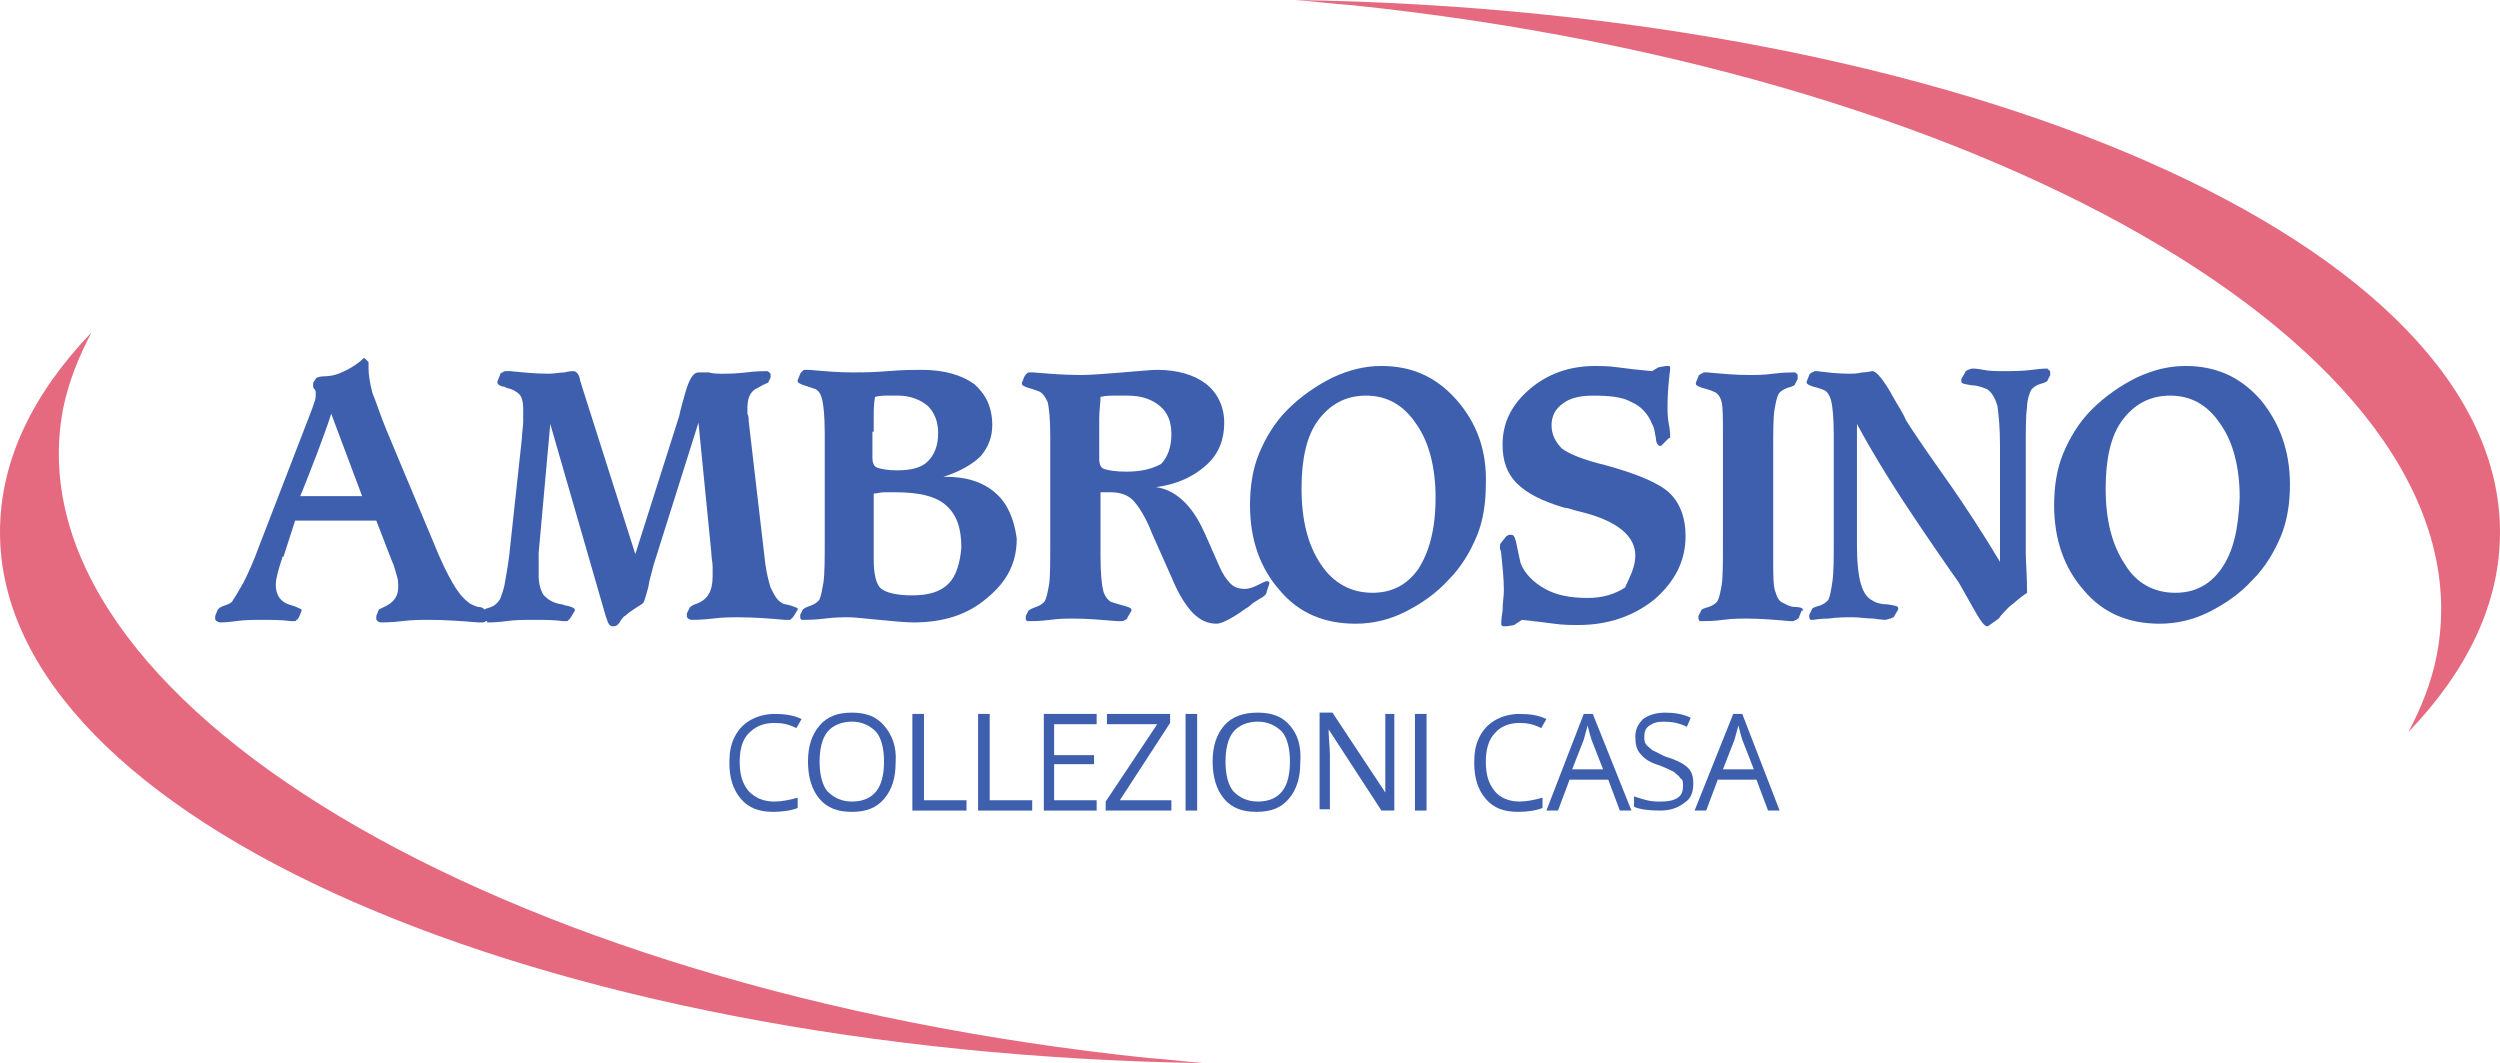 <?xml version="1.0" encoding="utf-8"?>
<!-- Generator: Adobe Illustrator 24.1.0, SVG Export Plug-In . SVG Version: 6.00 Build 0)  -->
<svg version="1.1" id="Livello_1" xmlns="http://www.w3.org/2000/svg" xmlns:xlink="http://www.w3.org/1999/xlink" x="0px" y="0px"
	 width="194px" height="82.5px" viewBox="0 0 194 82.5" style="enable-background:new 0 0 194 82.5;" xml:space="preserve">
<style type="text/css">
	.st0{fill:#3D5FAD;}
	.st1{fill:#E56A7F;}
	.st2{fill:#DF271E;}
	.st3{fill:#FFFFFF;}
	.st4{fill:#F0F0F0;}
	.st5{fill:#D80027;}
	.st6{fill:#2E52B2;}
	.st7{fill:none;stroke:#EAEAEA;stroke-miterlimit:10;}
	.st8{fill:none;stroke:#5C6370;stroke-miterlimit:10;}
	.st9{fill:#33A856;}
	.st10{clip-path:url(#SVGID_2_);}
	.st11{fill:#5C6370;}
	.st12{opacity:0.5;}
	.st13{opacity:0.5;fill:#FFFFFF;}
	.st14{fill:#FFFFFF;stroke:#CCCCCC;stroke-width:1.18;stroke-miterlimit:10;}
	.st15{clip-path:url(#SVGID_4_);}
	.st16{fill:none;stroke:#C1C1C1;stroke-miterlimit:10;}
	.st17{fill:none;stroke:#C1C1C1;stroke-miterlimit:10;stroke-dasharray:3.97,7.941;}
	.st18{clip-path:url(#SVGID_6_);}
	.st19{fill:url(#SVGID_7_);}
	.st20{opacity:0.3;fill:#FFFFFF;}
	.st21{opacity:0.8;fill:#FFFFFF;}
	.st22{fill:#EF2929;}
	.st23{fill:none;stroke:#C1C1C1;stroke-width:0.852;stroke-miterlimit:10;}
	.st24{clip-path:url(#SVGID_17_);}
	.st25{fill:#C1C1C1;}
	.st26{clip-path:url(#SVGID_19_);}
	.st27{fill:none;stroke:#CCCCCC;stroke-width:1.18;stroke-miterlimit:10;}
	.st28{clip-path:url(#SVGID_21_);}
	.st29{clip-path:url(#SVGID_23_);}
	.st30{clip-path:url(#SVGID_25_);}
	.st31{clip-path:url(#SVGID_27_);}
	.st32{clip-path:url(#SVGID_29_);}
	.st33{clip-path:url(#SVGID_31_);}
	.st34{clip-path:url(#SVGID_33_);}
	.st35{clip-path:url(#SVGID_35_);}
	.st36{clip-path:url(#SVGID_37_);}
	.st37{clip-path:url(#SVGID_39_);}
</style>
<g>
	<g>
		<path class="st0" d="M61.4,47c-0.3-0.1-0.6-0.1-0.7-0.2c-0.4-0.2-0.6-0.6-0.9-1.2c-0.2-0.6-0.4-1.5-0.5-2.6l-1.2-10.3
			c0-0.2,0-0.4-0.1-0.6c0-0.2,0-0.4,0-0.5c0-0.8,0.3-1.3,0.8-1.5c0.5-0.3,0.8-0.4,0.8-0.4l0.2-0.4c0,0,0-0.1,0-0.1c0,0,0-0.1,0-0.1
			c0-0.1,0-0.1-0.1-0.2c0,0-0.1-0.1-0.2-0.1c-0.3,0-0.8,0-1.6,0.1c-0.8,0.1-1.5,0.1-2,0.1c-0.2,0-0.5,0-0.9-0.1c-0.4,0-0.6,0-0.8,0
			c-0.4,0-0.7,0.5-1,1.5c-0.2,0.7-0.4,1.4-0.5,1.9l-3.4,10.7l-4.2-13.2c0-0.1-0.1-0.2-0.1-0.4c-0.1-0.4-0.3-0.6-0.5-0.6
			c-0.1,0-0.3,0-0.7,0.1c-0.4,0-0.8,0.1-1.2,0.1c-1,0-2-0.1-3-0.2c-0.2,0-0.3,0-0.3,0c-0.1,0-0.2,0-0.3,0.1c-0.1,0-0.2,0.1-0.2,0.2
			l-0.2,0.5c0,0,0,0.1,0,0.1c0,0.1,0.1,0.2,0.4,0.3c0.1,0,0.2,0,0.3,0.1c0.5,0.1,0.8,0.3,1,0.5c0.2,0.2,0.3,0.6,0.3,1.1
			c0,0.3,0,0.6,0,1c0,0.4-0.1,0.9-0.1,1.3l-0.9,8.3c-0.1,1.2-0.3,2.2-0.4,2.8c-0.1,0.7-0.3,1.1-0.4,1.4c-0.2,0.3-0.4,0.5-0.7,0.6
			c-0.2,0.1-0.4,0.1-0.5,0.2c-0.1-0.1-0.2-0.2-0.5-0.2c-0.3-0.1-0.6-0.2-0.8-0.4c-0.4-0.3-0.8-0.8-1.2-1.5c-0.4-0.7-0.9-1.7-1.5-3.2
			L30,33.4c-0.5-1.2-0.8-2.2-1.1-2.9c-0.2-0.8-0.3-1.4-0.3-1.9c0-0.2,0-0.3,0-0.4c0-0.1,0-0.1,0-0.1l-0.2-0.2c0,0,0,0-0.1-0.1
			c0,0-0.1,0-0.1,0c0,0-0.1,0.1-0.2,0.2c-0.5,0.4-1,0.7-1.5,0.9c-0.4,0.2-0.9,0.3-1.3,0.3c-0.4,0-0.7,0.1-0.7,0.2l-0.2,0.3V30
			c0,0,0,0.1,0.1,0.2s0.1,0.2,0.1,0.3c0,0.2,0,0.5-0.1,0.7c-0.1,0.3-0.2,0.6-0.4,1.1l-3.9,10.1c-0.4,1.1-0.8,2-1.2,2.8
			c-0.4,0.7-0.7,1.2-0.9,1.5c-0.1,0.1-0.3,0.2-0.6,0.3c-0.3,0.1-0.4,0.2-0.5,0.3l-0.2,0.5c0,0,0,0.1,0,0.1c0,0,0,0.1,0,0.1
			c0,0.1,0,0.1,0.1,0.2c0.1,0,0.1,0.1,0.3,0.1c0.1,0,0.5,0,1.2-0.1c0.7-0.1,1.4-0.1,2-0.1c0.8,0,1.5,0,2.3,0.1c0.1,0,0.2,0,0.2,0
			c0.1,0,0.2,0,0.2-0.1c0.1,0,0.1-0.1,0.2-0.2l0.2-0.5c0,0,0,0,0,0c0,0,0,0,0-0.1c0,0-0.3-0.2-1-0.4c-0.6-0.2-1-0.7-1-1.5
			c0-0.5,0.2-1.2,0.5-2.1c0-0.1,0-0.1,0.1-0.1l0.9-2.8h6.3l1.2,3.1c0.2,0.4,0.3,0.9,0.4,1.2c0.1,0.3,0.1,0.6,0.1,0.9
			c0,0.7-0.4,1.2-1.1,1.5c-0.2,0.1-0.4,0.2-0.4,0.2l-0.2,0.5c0,0,0,0,0,0.1c0,0,0,0.1,0,0.1c0,0.1,0,0.1,0.1,0.2
			c0,0,0.1,0.1,0.3,0.1c0.2,0,0.8,0,1.6-0.1c0.8-0.1,1.5-0.1,2.1-0.1c1.3,0,2.6,0.1,3.8,0.2c0.2,0,0.3,0,0.3,0c0.1,0,0.2,0,0.3-0.1
			c0,0,0,0,0.1,0c0,0,0,0,0,0.1c0,0,0.1,0,0.2,0c0.1,0,0.5,0,1.3-0.1c0.7-0.1,1.4-0.1,2.1-0.1c0.8,0,1.6,0,2.3,0.1
			c0.1,0,0.2,0,0.2,0c0.1,0,0.2,0,0.2-0.1c0.1,0,0.1-0.1,0.2-0.2l0.3-0.5c0,0,0,0,0,0c0,0,0,0,0-0.1c0-0.1-0.2-0.2-0.6-0.3
			c-0.2,0-0.3-0.1-0.4-0.1c-0.7-0.1-1.1-0.4-1.4-0.7c-0.2-0.3-0.4-0.8-0.4-1.5c0-0.5,0-0.9,0-1.1c0-0.2,0-0.5,0-0.7l0.9-10L47,47.8
			c0.1,0.3,0.2,0.6,0.3,0.7c0.1,0.1,0.2,0.1,0.3,0.1c0.2,0,0.4-0.1,0.6-0.5c0.1-0.1,0.2-0.3,0.3-0.3c0.2-0.2,0.5-0.4,0.8-0.6
			c0.3-0.2,0.5-0.3,0.6-0.4c0.1-0.1,0.2-0.5,0.4-1.2c0.1-0.7,0.3-1.2,0.4-1.7l3.5-11.1l1,10.1c0,0.4,0.1,0.7,0.1,1.1
			c0,0.3,0,0.6,0,0.7c0,1.2-0.4,1.9-1.4,2.2c-0.2,0.1-0.4,0.2-0.4,0.3l-0.2,0.4c0,0,0,0.1,0,0.1c0,0,0,0.1,0,0.1
			c0,0.1,0,0.1,0.1,0.2c0,0,0.1,0.1,0.3,0.1c0.2,0,0.8,0,1.6-0.1c0.8-0.1,1.5-0.1,2-0.1c1.2,0,2.5,0.1,3.6,0.2c0.2,0,0.3,0,0.3,0
			c0.1,0,0.2,0,0.2-0.1c0.1,0,0.1-0.1,0.2-0.2l0.3-0.5c0,0,0,0,0,0c0,0,0,0,0-0.1C61.9,47.2,61.7,47.1,61.4,47z M23.3,38.5
			c0.5-1.2,0.9-2.3,1.3-3.3c0.4-1.1,0.8-2.1,1.1-3.1l2.4,6.4H23.3z"/>
		<path class="st0" d="M58.1,56.9c-0.5,0.5-0.7,1.3-0.7,2.2c0,1,0.2,1.7,0.7,2.3c0.5,0.5,1.1,0.8,2,0.8c0.5,0,1.1-0.1,1.8-0.3v0.8
			c-0.5,0.2-1.2,0.3-1.9,0.3c-1.1,0-1.9-0.3-2.5-1c-0.6-0.7-0.9-1.6-0.9-2.8c0-0.8,0.1-1.4,0.4-2c0.3-0.6,0.7-1,1.2-1.3
			c0.5-0.3,1.2-0.5,1.9-0.5c0.8,0,1.5,0.1,2.1,0.4l-0.4,0.7c-0.6-0.3-1.1-0.4-1.7-0.4C59.2,56.1,58.6,56.4,58.1,56.9z"/>
		<path class="st0" d="M68.6,56.3c-0.6-0.7-1.4-1-2.5-1c-1.1,0-1.9,0.3-2.5,1c-0.6,0.7-0.9,1.6-0.9,2.8c0,1.2,0.3,2.2,0.9,2.9
			c0.6,0.7,1.4,1,2.5,1c1.1,0,1.9-0.3,2.5-1c0.6-0.7,0.9-1.6,0.9-2.8C69.6,57.9,69.2,57,68.6,56.3z M68,61.4c-0.4,0.5-1,0.8-1.9,0.8
			c-0.8,0-1.4-0.3-1.9-0.8c-0.4-0.5-0.6-1.3-0.6-2.3c0-1,0.2-1.8,0.6-2.3c0.4-0.5,1.1-0.8,1.9-0.8c0.8,0,1.4,0.3,1.9,0.8
			c0.4,0.5,0.6,1.3,0.6,2.3C68.6,60.1,68.4,60.9,68,61.4z"/>
		<polygon class="st0" points="71.7,55.4 71.7,62.1 75,62.1 75,62.9 70.8,62.9 70.8,55.4 		"/>
		<path class="st0" d="M77.3,38.3C76.3,37.4,75,37,73.4,37h-0.2c1.3-0.4,2.3-1,2.9-1.6c0.6-0.7,0.9-1.5,0.9-2.4
			c0-1.4-0.5-2.4-1.4-3.2c-1-0.7-2.3-1.1-4.1-1.1c-0.6,0-1.4,0-2.6,0.1c-1.2,0.1-2.1,0.1-2.7,0.1c-1.2,0-2.3-0.1-3.4-0.2
			c-0.2,0-0.3,0-0.3,0c-0.1,0-0.2,0-0.2,0.1c-0.1,0-0.1,0.1-0.2,0.2l-0.2,0.5c0,0,0,0.1,0,0.1c0,0.1,0.2,0.2,0.5,0.3
			c0.3,0.1,0.6,0.2,0.9,0.3c0.3,0.2,0.4,0.4,0.5,0.8c0.1,0.4,0.2,1.3,0.2,2.6v8.3c0,1.5,0,2.6-0.1,3.3c-0.1,0.6-0.2,1.1-0.3,1.3
			c-0.1,0.2-0.4,0.4-0.7,0.5c-0.3,0.1-0.5,0.2-0.6,0.3l-0.2,0.4c0,0,0,0.1,0,0.1c0,0,0,0.1,0,0.1c0,0.1,0,0.1,0.1,0.2
			c0,0,0.1,0,0.2,0c0.3,0,0.8,0,1.6-0.1c0.8-0.1,1.4-0.1,1.9-0.1c0.4,0,1.2,0.1,2.3,0.2c1.1,0.1,2,0.2,2.7,0.2
			c2.3,0,4.2-0.6,5.7-1.9c1.6-1.3,2.3-2.8,2.3-4.6C78.7,40.3,78.2,39.1,77.3,38.3z M67.8,33.5c0-0.4,0-0.8,0-1.2
			c0-0.4,0-0.9,0.1-1.5c0.4-0.1,0.7-0.1,1-0.1c0.3,0,0.6,0,0.8,0c0.9,0,1.7,0.3,2.3,0.8c0.5,0.5,0.8,1.2,0.8,2.1
			c0,1-0.3,1.7-0.8,2.2c-0.5,0.5-1.3,0.7-2.4,0.7c-0.7,0-1.2-0.1-1.5-0.2c-0.3-0.1-0.4-0.4-0.4-0.8V33.5z M73.6,45.3
			c-0.6,0.6-1.5,0.9-2.8,0.9c-1.2,0-2-0.2-2.4-0.5c-0.4-0.3-0.6-1.1-0.6-2.3v-5.1c0.3,0,0.5-0.1,0.8-0.1c0.3,0,0.6,0,0.9,0
			c1.8,0,3.1,0.3,3.9,1c0.8,0.7,1.2,1.7,1.2,3.3C74.5,43.7,74.2,44.7,73.6,45.3z"/>
		<polygon class="st0" points="76.8,55.4 76.8,62.1 80.1,62.1 80.1,62.9 75.9,62.9 75.9,55.4 		"/>
		<polygon class="st0" points="81.8,56.2 81.8,58.6 84.9,58.6 84.9,59.3 81.8,59.3 81.8,62.1 85.1,62.1 85.1,62.9 81,62.9 81,55.4 
			85.1,55.4 85.1,56.2 		"/>
		<polygon class="st0" points="85.8,62.2 89.8,56.2 85.9,56.2 85.9,55.4 90.8,55.4 90.8,56.1 86.9,62.1 90.9,62.1 90.9,62.9 
			85.8,62.9 		"/>
		<rect x="92" y="55.4" class="st0" width="0.9" height="7.5"/>
		<path class="st0" d="M98.4,45.1c0,0-0.1,0-0.1,0c-0.1,0-0.3,0.1-0.7,0.3c-0.4,0.2-0.7,0.3-1,0.3c-0.4,0-0.8-0.1-1.1-0.4
			c-0.3-0.3-0.6-0.7-0.9-1.4l-1.1-2.5l-0.1-0.2c-0.9-2-2.2-3.2-3.7-3.4c1.6-0.2,2.9-0.8,3.9-1.7c1-0.9,1.4-2,1.4-3.3
			c0-1.2-0.5-2.3-1.4-3c-0.9-0.7-2.2-1.1-3.8-1.1c-0.5,0-1.4,0.1-2.7,0.2c-1.3,0.1-2.4,0.2-3.2,0.2c-1.3,0-2.5-0.1-3.7-0.2
			c-0.2,0-0.3,0-0.3,0c-0.1,0-0.2,0-0.2,0.1c-0.1,0-0.1,0.1-0.2,0.2l-0.2,0.5c0,0,0,0.1,0,0.1c0,0.1,0.2,0.2,0.5,0.3
			c0.4,0.1,0.6,0.2,0.9,0.3c0.3,0.2,0.4,0.4,0.6,0.8c0.1,0.4,0.2,1.3,0.2,2.6v8.3c0,1.6,0,2.8-0.1,3.3c-0.1,0.6-0.2,1-0.3,1.2
			c-0.1,0.2-0.4,0.4-0.7,0.5c-0.3,0.1-0.5,0.2-0.6,0.3l-0.2,0.4c0,0,0,0.1,0,0.1c0,0,0,0.1,0,0.1c0,0.1,0,0.1,0.1,0.2
			c0,0,0.1,0,0.2,0c0.3,0,0.8,0,1.6-0.1c0.7-0.1,1.3-0.1,1.7-0.1c1.2,0,2.3,0.1,3.5,0.2c0.2,0,0.3,0,0.3,0c0.1,0,0.2,0,0.3-0.1
			c0.1,0,0.2-0.1,0.2-0.2l0.3-0.5c0,0,0,0,0,0c0,0,0,0,0-0.1c0-0.1-0.2-0.2-0.6-0.3c-0.4-0.1-0.7-0.2-1-0.3
			c-0.3-0.2-0.5-0.5-0.6-0.9c-0.1-0.4-0.2-1.3-0.2-2.6v-5c0.1,0,0.2,0,0.4,0c0.2,0,0.3,0,0.4,0c0.7,0,1.3,0.2,1.7,0.6
			c0.4,0.4,1,1.3,1.5,2.6l1.6,3.6c0.5,1.2,1.1,2.1,1.6,2.6c0.5,0.5,1.1,0.8,1.8,0.8c0.4,0,1.2-0.4,2.3-1.2c0.2-0.1,0.3-0.2,0.4-0.3
			c0.1-0.1,0.3-0.2,0.6-0.4c0.4-0.2,0.6-0.4,0.6-0.6l0.2-0.6c0,0,0,0,0-0.1L98.4,45.1C98.4,45.1,98.4,45.1,98.4,45.1z M87.4,36.6
			c-0.8,0-1.4-0.1-1.7-0.2c-0.3-0.1-0.4-0.4-0.4-0.8v-1.8c0-0.2,0-0.6,0-1.3c0-0.7,0.1-1.2,0.1-1.7c0.4-0.1,0.8-0.1,1.2-0.1
			c0.3,0,0.6,0,0.9,0c1.1,0,1.9,0.3,2.5,0.8c0.6,0.5,0.9,1.2,0.9,2.2c0,1-0.3,1.8-0.8,2.3C89.4,36.4,88.5,36.6,87.4,36.6z"/>
		<path class="st0" d="M100.1,56.3c-0.6-0.7-1.4-1-2.5-1c-1.1,0-2,0.3-2.6,1c-0.6,0.7-0.9,1.6-0.9,2.8c0,1.2,0.3,2.2,0.9,2.9
			c0.6,0.7,1.4,1,2.5,1c1.1,0,1.9-0.3,2.5-1c0.6-0.7,0.9-1.6,0.9-2.8C101,57.9,100.7,57,100.1,56.3z M99.5,61.4
			c-0.4,0.5-1,0.8-1.9,0.8c-0.8,0-1.4-0.3-1.9-0.8c-0.4-0.5-0.6-1.3-0.6-2.3c0-1,0.2-1.8,0.6-2.3c0.4-0.5,1.1-0.8,1.9-0.8
			s1.4,0.3,1.9,0.8c0.4,0.5,0.6,1.3,0.6,2.3C100.1,60.1,99.9,60.9,99.5,61.4z"/>
		<path class="st0" d="M107.4,55.4h0.8v7.5h-1l-4.1-6.3h0c0,0.7,0.1,1.4,0.1,2v4.2h-0.8v-7.5h1l4.1,6.2h0c0-0.1,0-0.4,0-0.9
			c0-0.5,0-0.9,0-1.1V55.4z"/>
		<rect x="109.8" y="55.4" class="st0" width="0.9" height="7.5"/>
		<path class="st0" d="M113,31c-1.6-1.8-3.5-2.6-5.8-2.6c-1.3,0-2.5,0.3-3.8,0.9c-1.2,0.6-2.4,1.4-3.5,2.5c-1,1-1.7,2.2-2.2,3.4
			c-0.5,1.2-0.7,2.6-0.7,4c0,2.7,0.8,4.9,2.3,6.6c1.5,1.8,3.5,2.6,5.9,2.6c1.3,0,2.6-0.3,3.8-0.9c1.2-0.6,2.4-1.4,3.4-2.5
			c1-1,1.7-2.2,2.2-3.4c0.5-1.2,0.7-2.6,0.7-4C115.4,35,114.6,32.8,113,31z M110.1,44.1c-0.9,1.3-2.1,1.9-3.6,1.9
			c-1.6,0-3-0.7-4-2.2c-1-1.5-1.5-3.4-1.5-5.9c0-2.3,0.4-4.1,1.3-5.3c0.9-1.2,2.1-1.9,3.7-1.9c1.6,0,2.9,0.7,3.9,2.2
			c1,1.4,1.5,3.4,1.5,5.7C111.4,41.1,110.9,42.8,110.1,44.1z"/>
		<path class="st0" d="M117.9,62.2c0.5,0,1.1-0.1,1.8-0.3v0.8c-0.5,0.2-1.2,0.3-1.9,0.3c-1.1,0-1.9-0.3-2.5-1
			c-0.6-0.7-0.9-1.6-0.9-2.8c0-0.8,0.1-1.4,0.4-2c0.3-0.6,0.7-1,1.2-1.3c0.5-0.3,1.2-0.5,1.9-0.5c0.8,0,1.5,0.1,2.1,0.4l-0.4,0.7
			c-0.6-0.3-1.1-0.4-1.7-0.4c-0.8,0-1.5,0.3-1.9,0.8c-0.5,0.5-0.7,1.3-0.7,2.2c0,1,0.2,1.7,0.7,2.3
			C116.4,61.9,117.1,62.2,117.9,62.2z"/>
		<path class="st0" d="M123.6,55.4h-0.7l-2.9,7.5h0.9l0.9-2.4h3l0.9,2.4h0.9L123.6,55.4z M122,59.7l0.9-2.3c0.1-0.4,0.2-0.7,0.3-1.1
			c0.1,0.4,0.2,0.8,0.3,1.1l0.9,2.3H122z"/>
		<path class="st0" d="M126.9,43.1c0-1.5-1.4-2.7-4.3-3.4c-0.5-0.1-0.9-0.3-1.2-0.3c-1.7-0.5-2.9-1.1-3.7-1.9
			c-0.8-0.8-1.1-1.8-1.1-3c0-1.7,0.7-3.1,2.1-4.3c1.4-1.2,3.1-1.8,5.1-1.8c0.4,0,1,0,1.7,0.1c0.7,0.1,1.6,0.2,2.7,0.3l0.5-0.3
			l0.6-0.1h0.1c0,0,0.1,0,0.1,0c0,0,0.1,0,0.1,0.1c0,0,0,0.1,0,0.2c-0.1,0.8-0.2,1.8-0.2,2.8c0,0.4,0,0.9,0.1,1.4
			c0.1,0.5,0.1,0.8,0.1,0.8c0,0.1,0,0.1,0,0.2c0,0.1,0,0.1-0.1,0.1l-0.6,0.6c0,0,0,0,0,0c0,0,0,0-0.1,0c-0.1,0-0.3-0.2-0.3-0.6
			c-0.1-0.4-0.1-0.8-0.3-1.1c-0.3-0.8-0.9-1.4-1.6-1.7c-0.7-0.4-1.7-0.5-3-0.5c-1,0-1.8,0.2-2.3,0.6c-0.6,0.4-0.9,1-0.9,1.7
			c0,0.7,0.3,1.3,0.8,1.8c0.5,0.4,1.7,0.9,3.4,1.3c2.5,0.7,4.2,1.4,5,2.2c0.8,0.8,1.2,1.9,1.2,3.3c0,1.9-0.8,3.5-2.4,4.9
			c-1.6,1.3-3.6,2-5.9,2c-0.5,0-1.2,0-1.9-0.1c-0.7-0.1-1.6-0.2-2.5-0.3l-0.6,0.4l-0.6,0.1h-0.2c-0.1,0-0.1,0-0.2-0.1
			c0,0,0-0.1,0-0.2c0,0,0-0.3,0.1-0.9c0-0.6,0.1-1.1,0.1-1.6c0-0.9-0.1-1.8-0.2-2.8c0-0.2-0.1-0.4-0.1-0.4c0-0.1,0-0.2,0-0.3
			c0-0.1,0.1-0.2,0.1-0.2l0.4-0.5c0.1,0,0.1-0.1,0.2-0.1c0.1,0,0.1,0,0.2,0c0.2,0,0.3,0.3,0.4,0.8c0.1,0.5,0.2,1,0.3,1.4
			c0.3,0.8,1,1.5,1.9,2c0.9,0.5,2,0.7,3.3,0.7c1.2,0,2.1-0.3,2.9-0.8C126.5,44.7,126.9,44,126.9,43.1z"/>
		<path class="st0" d="M131,59.6c0.3,0.3,0.4,0.7,0.4,1.2c0,0.7-0.2,1.2-0.7,1.5c-0.5,0.4-1.1,0.6-1.9,0.6c-0.9,0-1.6-0.1-2-0.3
			v-0.8c0.3,0.1,0.6,0.2,1,0.3c0.4,0.1,0.7,0.1,1.1,0.1c0.6,0,1-0.1,1.3-0.3c0.3-0.2,0.4-0.5,0.4-0.9c0-0.3,0-0.5-0.2-0.6
			c-0.1-0.2-0.3-0.3-0.5-0.5c-0.2-0.1-0.6-0.3-1.1-0.5c-0.7-0.2-1.2-0.5-1.5-0.9c-0.3-0.3-0.4-0.8-0.4-1.3c0-0.6,0.2-1,0.6-1.4
			c0.4-0.3,1-0.5,1.7-0.5c0.7,0,1.4,0.1,2,0.4l-0.3,0.7c-0.6-0.3-1.2-0.4-1.8-0.4c-0.5,0-0.8,0.1-1.1,0.3c-0.3,0.2-0.4,0.5-0.4,0.8
			c0,0.3,0,0.5,0.1,0.6c0.1,0.2,0.3,0.3,0.5,0.5c0.2,0.1,0.6,0.3,1,0.5C130.2,59,130.7,59.3,131,59.6z"/>
		<path class="st0" d="M135.2,55.4h-0.7l-3,7.5h0.9l0.9-2.4h3l0.9,2.4h0.9L135.2,55.4z M133.7,59.7l0.9-2.3c0.1-0.4,0.2-0.7,0.3-1.1
			c0.1,0.4,0.2,0.8,0.3,1.1l0.9,2.3H133.7z"/>
		<path class="st0" d="M139.9,47.3C139.9,47.3,139.9,47.3,139.9,47.3c0,0.1,0,0.1-0.1,0.1l-0.2,0.5c0,0.1-0.1,0.1-0.2,0.2
			c-0.1,0-0.2,0.1-0.2,0.1c0,0-0.1,0-0.3,0c-1.1-0.1-2.3-0.2-3.4-0.2c-0.4,0-1,0-1.8,0.1c-0.7,0.1-1.3,0.1-1.6,0.1
			c-0.1,0-0.2,0-0.2,0c0,0-0.1-0.1-0.1-0.2c0,0,0-0.1,0-0.1c0,0,0-0.1,0-0.1l0.2-0.4c0-0.1,0.2-0.2,0.6-0.3c0.3-0.1,0.6-0.3,0.7-0.5
			c0.1-0.2,0.2-0.6,0.3-1.2c0.1-0.6,0.1-1.7,0.1-3.3v-8.3c0-1.3,0-2.2-0.1-2.6c-0.1-0.4-0.3-0.7-0.6-0.8c-0.2-0.1-0.5-0.2-0.9-0.3
			c-0.3-0.1-0.5-0.2-0.5-0.3c0,0,0,0,0-0.1l0.2-0.5c0-0.1,0.1-0.1,0.2-0.2c0.1,0,0.2-0.1,0.2-0.1c0,0,0.2,0,0.3,0
			c1.1,0.1,2.2,0.2,3.2,0.2c0.5,0,1.2,0,1.9-0.1c0.8-0.1,1.3-0.1,1.6-0.1c0.1,0,0.2,0,0.2,0.1c0.1,0,0.1,0.1,0.1,0.2c0,0,0,0,0,0.1
			c0,0,0,0.1,0,0.1l-0.2,0.4c0,0.1-0.2,0.2-0.6,0.3c-0.3,0.1-0.6,0.3-0.7,0.5c-0.1,0.2-0.2,0.6-0.3,1.2c-0.1,0.6-0.1,1.7-0.1,3.3
			v8.3c0,1.3,0,2.2,0.2,2.6c0.1,0.4,0.3,0.7,0.6,0.8c0.2,0.1,0.5,0.3,0.9,0.3C139.7,47.1,139.9,47.2,139.9,47.3z"/>
		<path class="st0" d="M159,28.7c0,0,0.1,0.1,0.1,0.2c0,0,0,0.1,0,0.1c0,0,0,0.1,0,0.1l-0.2,0.4c0,0.1-0.2,0.2-0.6,0.3
			c-0.3,0.1-0.6,0.3-0.7,0.5c-0.1,0.2-0.3,0.7-0.3,1.3c-0.1,0.6-0.1,1.7-0.1,3.2v6.5c0,0.4,0,0.9,0,1.6c0,0.7,0.1,1.7,0.1,3.1
			c-0.6,0.4-1,0.8-1.4,1.1c-0.3,0.3-0.6,0.6-0.8,0.9l-0.7,0.5c0,0,0,0,0,0c-0.1,0.1-0.2,0.1-0.2,0.1c-0.2,0-0.5-0.4-0.9-1.1
			c-0.5-0.9-0.9-1.6-1.3-2.3c0,0-1-1.4-2.9-4.2c-1.9-2.8-3.6-5.5-5-8.1v9.3c0,1.4,0.1,2.4,0.3,3.1c0.2,0.7,0.5,1.1,0.9,1.3
			c0.3,0.2,0.7,0.3,1.2,0.3c0.5,0.1,0.8,0.1,0.8,0.3c0,0,0,0,0,0.1c0,0,0,0,0,0l-0.3,0.5c0,0.1-0.1,0.1-0.3,0.2
			c-0.1,0-0.3,0.1-0.4,0.1c0,0-0.3,0-0.9-0.1c-0.6,0-1.1-0.1-1.6-0.1c-0.6,0-1.2,0-1.9,0.1c-0.7,0-1.1,0.1-1.2,0.1
			c-0.1,0-0.2,0-0.2,0c0,0-0.1-0.1-0.1-0.2c0,0,0-0.1,0-0.1c0,0,0-0.1,0-0.1l0.2-0.4c0-0.1,0.2-0.2,0.6-0.3c0.3-0.1,0.6-0.3,0.7-0.5
			c0.1-0.2,0.2-0.7,0.3-1.4c0.1-0.7,0.1-1.8,0.1-3.1v-8.3c0-1.3-0.1-2.2-0.2-2.6c-0.1-0.4-0.3-0.7-0.5-0.8c-0.2-0.1-0.5-0.2-0.9-0.3
			c-0.3-0.1-0.5-0.2-0.5-0.3c0,0,0,0,0-0.1l0.2-0.5c0-0.1,0.1-0.1,0.2-0.2c0.1,0,0.2-0.1,0.2-0.1c0,0,0.1,0,0.2,0
			c0.8,0.1,1.6,0.2,2.5,0.2c0.3,0,0.6,0,1-0.1c0.4,0,0.7-0.1,0.8-0.1c0.3,0,0.9,0.7,1.6,2c0.4,0.7,0.8,1.3,1,1.8
			c0.3,0.5,1.3,2,3,4.4c1.7,2.4,3.1,4.6,4.3,6.6v-9c0-1.4-0.1-2.4-0.2-3.1c-0.2-0.7-0.5-1.1-0.8-1.3c-0.3-0.1-0.7-0.3-1.2-0.3
			c-0.5-0.1-0.8-0.1-0.8-0.3c0,0,0,0,0-0.1c0,0,0,0,0-0.1l0.3-0.5c0-0.1,0.1-0.1,0.2-0.2c0.1,0,0.2-0.1,0.4-0.1c0,0,0.3,0,0.8,0.1
			c0.5,0.1,1,0.1,1.6,0.1c0.7,0,1.4,0,2.2-0.1c0.7-0.1,1.1-0.1,1.2-0.1C158.9,28.7,159,28.7,159,28.7z"/>
		<path class="st0" d="M175.4,31c-1.6-1.8-3.5-2.6-5.8-2.6c-1.3,0-2.5,0.3-3.8,0.9c-1.2,0.6-2.4,1.4-3.5,2.5c-1,1-1.7,2.2-2.2,3.4
			c-0.5,1.2-0.7,2.6-0.7,4c0,2.7,0.8,4.9,2.3,6.6c1.5,1.8,3.5,2.6,5.9,2.6c1.3,0,2.6-0.3,3.8-0.9c1.2-0.6,2.4-1.4,3.4-2.5
			c1-1,1.7-2.2,2.2-3.4c0.5-1.2,0.7-2.6,0.7-4C177.7,35,176.9,32.8,175.4,31z M172.4,44.1c-0.9,1.3-2.1,1.9-3.6,1.9
			c-1.6,0-3-0.7-3.9-2.2c-1-1.5-1.5-3.4-1.5-5.9c0-2.3,0.4-4.1,1.3-5.3c0.9-1.2,2.1-1.9,3.7-1.9c1.6,0,2.9,0.7,3.9,2.2
			c1,1.4,1.5,3.4,1.5,5.7C173.7,41.1,173.3,42.8,172.4,44.1z"/>
		<g>
			<path class="st1" d="M89.1,82.1c1.5,0.1,3,0.3,4.4,0.4C41.6,81.7,0,63.5,0,41.3c0-5.5,2.5-10.7,7.1-15.5c-1,1.9-1.8,3.9-2.2,5.9
				C0.6,54.2,38.3,76.8,89.1,82.1z"/>
			<path class="st1" d="M189.1,50.8c4.3-22.6-33.3-45.1-84.2-50.4c-1.5-0.1-3-0.3-4.4-0.4c52,0.8,93.5,19,93.5,41.3
				c0,5.5-2.5,10.7-7.1,15.5C187.9,54.9,188.7,52.9,189.1,50.8z"/>
		</g>
	</g>
</g>
</svg>
